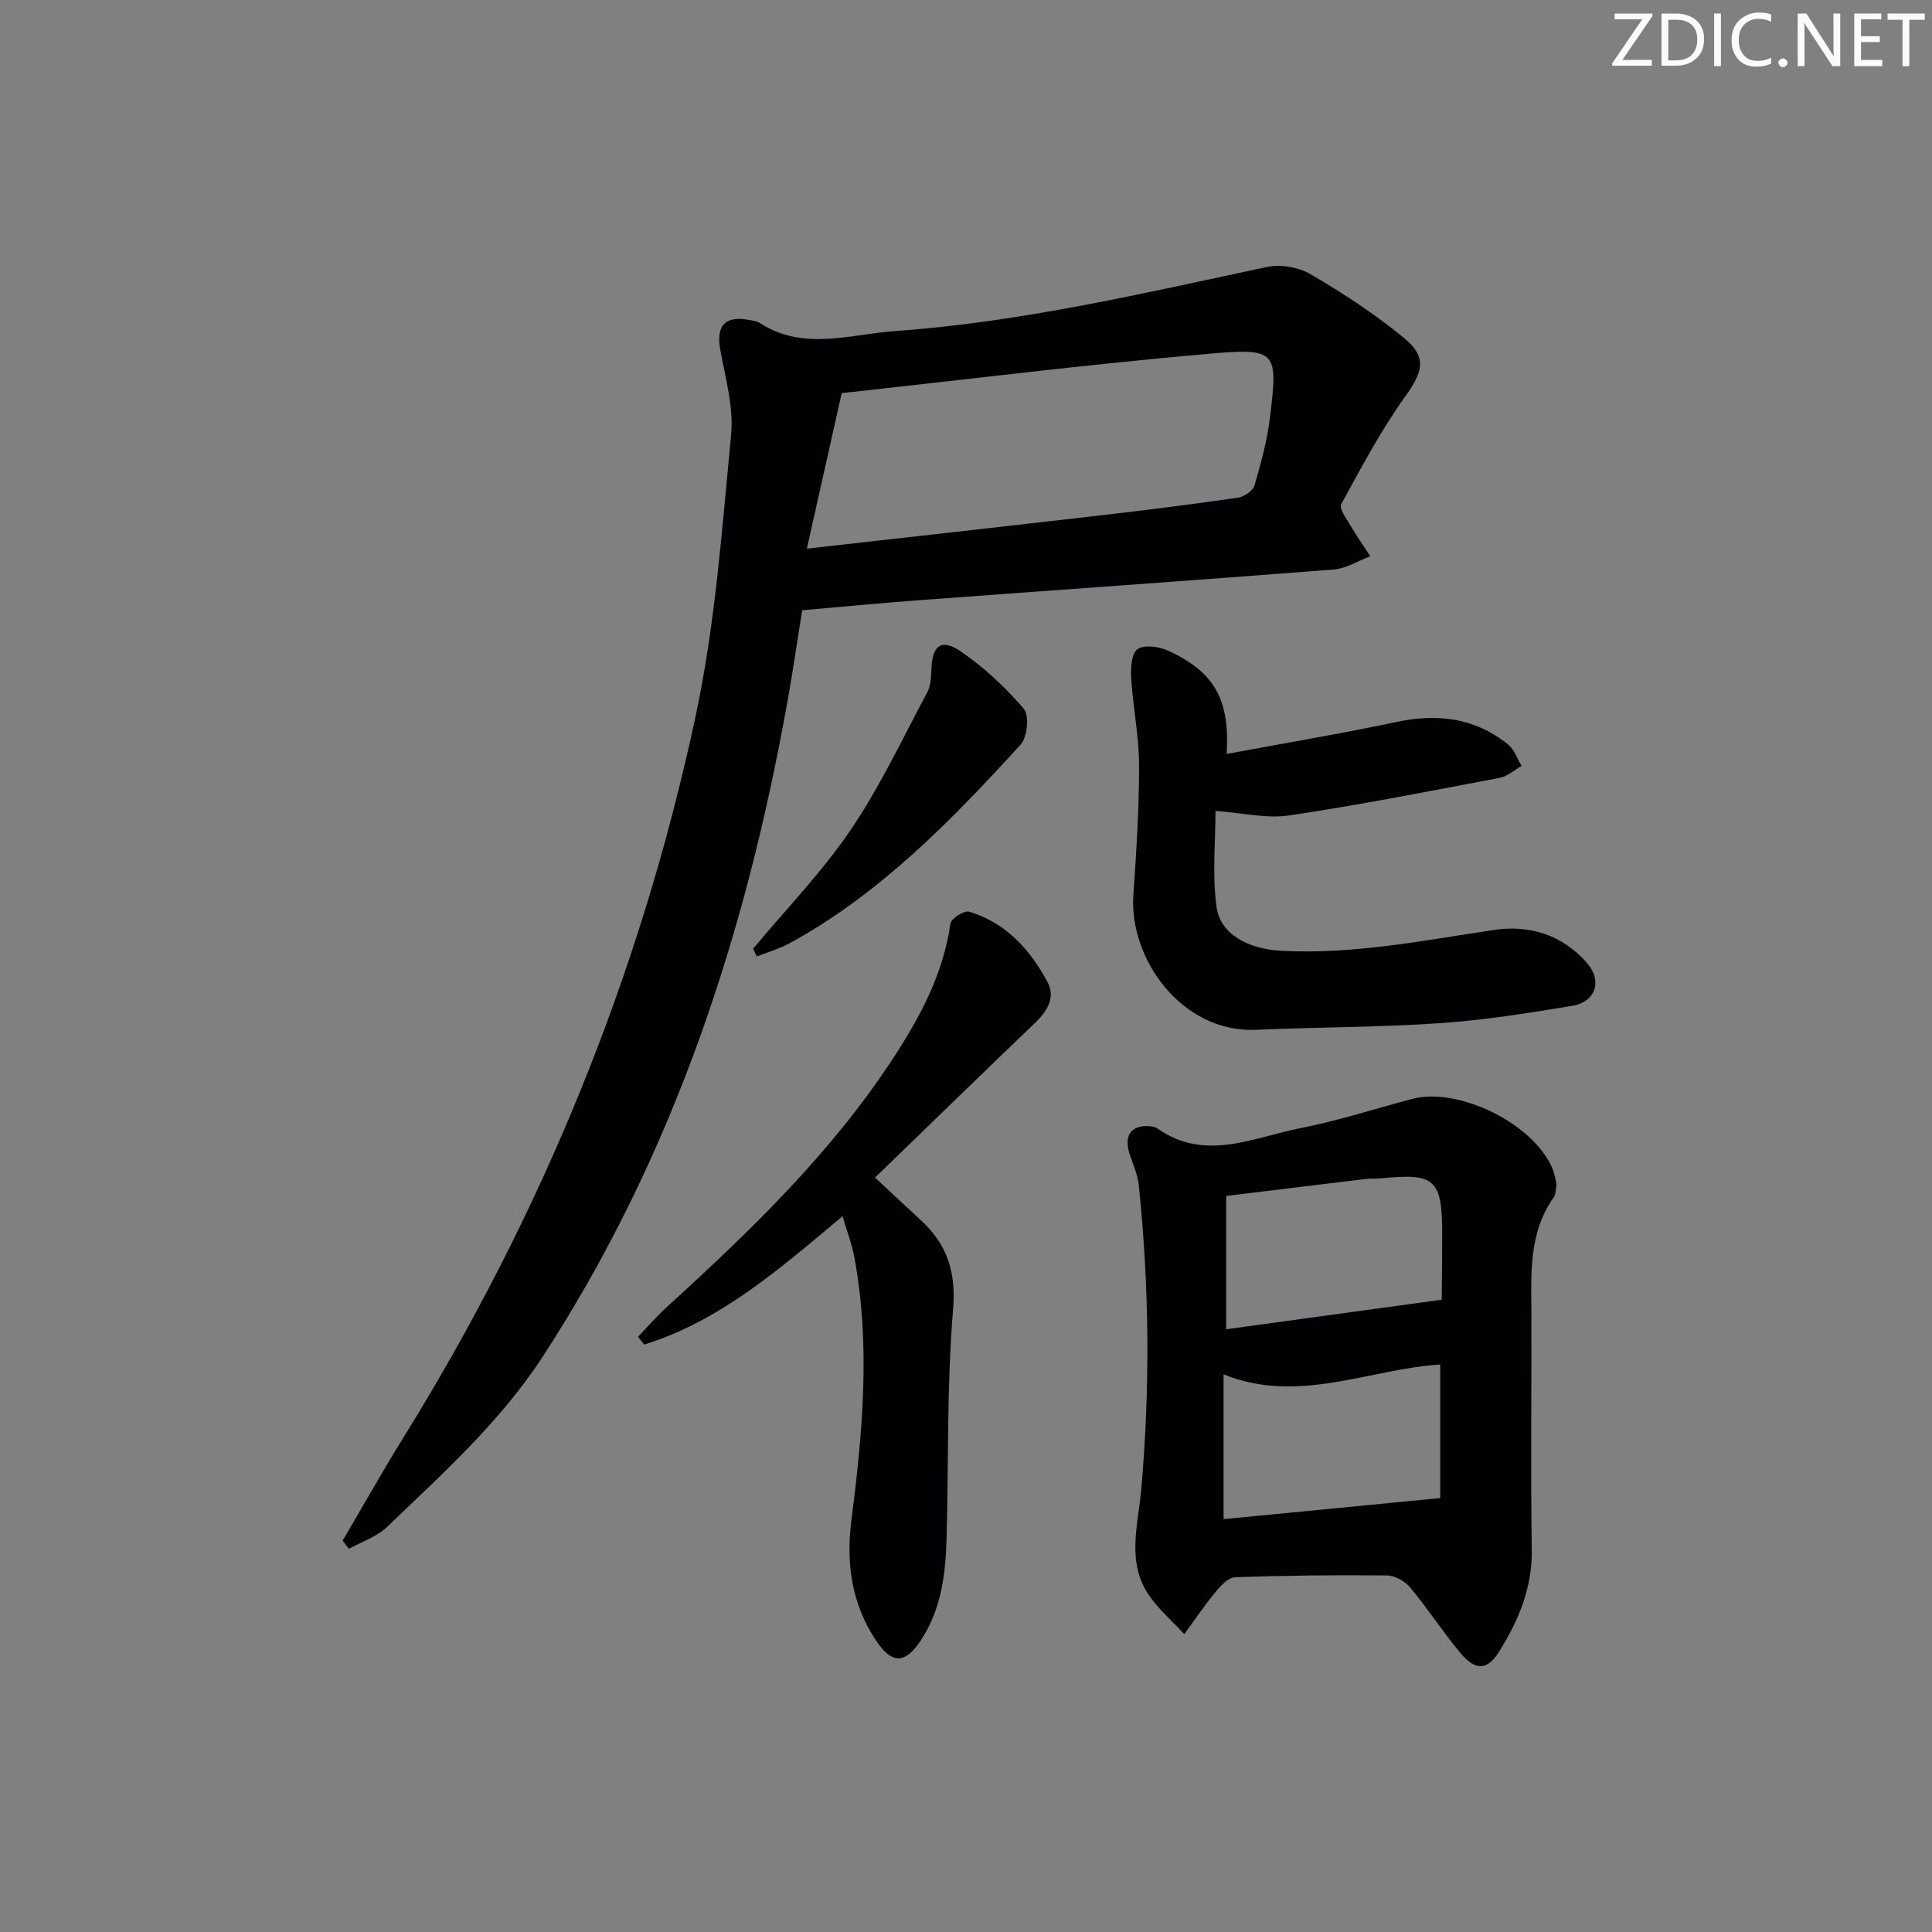 <svg enable-background="new 0 0 400 400" viewBox="0 0 400 400" xmlns="http://www.w3.org/2000/svg"><rect x="0" y="0" width="400" height="400" fill="#808080" stroke="none"/><g fill="#fafbfa"><path d="m342.2 3.2-6.3 9.2h6.1v1.2h-8.2v-.5l6.2-9.1h-5.7v-1.2h7.8v.4z"/><path d="m344 13.7v-10.9h3.1c1.6 0 3 .5 4.1 1.4 1.1 1 1.6 2.2 1.6 3.9s-.5 3-1.6 4-2.5 1.5-4.2 1.5h-3zm1.4-9.6v8.4h1.6c1.4 0 2.5-.4 3.2-1.1.8-.8 1.2-1.8 1.2-3.2s-.4-2.4-1.2-3.1-1.8-1-3.1-1z"/><path d="m356.3 2.8v10.9h-1.4v-10.9z"/><path d="m366.6 13.2c-.8.4-1.8.6-3 .6-1.6 0-2.8-.5-3.7-1.5s-1.4-2.3-1.4-3.9c0-1.7.5-3.2 1.6-4.2s2.4-1.6 4-1.6c1 0 1.9.1 2.6.4v1.5c-.8-.4-1.6-.6-2.6-.6-1.2 0-2.2.4-3 1.2s-1.1 1.9-1.1 3.3c0 1.3.4 2.3 1.1 3.1s1.6 1.1 2.8 1.1c1.1 0 2-.2 2.8-.7v1.3z"/><path d="m368.2 13c0-.3.1-.5.3-.6.2-.2.4-.3.6-.3.3 0 .5.1.7.3s.3.4.3.6-.1.5-.3.6c-.2.2-.4.3-.7.3s-.5-.1-.6-.3c-.2-.2-.3-.4-.3-.6z"/><path d="m381.1 13.7h-1.7l-5.5-8.4c-.2-.2-.3-.5-.4-.7 0 .2.1.8.1 1.5v7.6h-1.4v-10.9h1.8l5.3 8.3c.3.4.4.6.4.8 0-.3-.1-.8-.1-1.6v-7.5h1.4v10.9z"/><path d="m389.7 13.7h-5.8v-10.9h5.6v1.2h-4.2v3.5h3.9v1.2h-3.9v3.7h4.4z"/><path d="m398.4 4.1h-3.1v9.6h-1.4v-9.6h-3.1v-1.3h7.7v1.3z"/></g><path d="m70.94 318.98c4.19-7.12 8.23-14.34 12.59-21.36 28.75-46.33 49.12-96.15 60.5-149.4 4.07-19.07 5.46-38.75 7.34-58.23.56-5.77-1.22-11.81-2.26-17.66-.86-4.86.97-6.99 5.84-6.12.81.15 1.72.25 2.39.68 9.03 5.84 18.64 2.31 27.99 1.65 26.08-1.85 51.46-7.83 76.94-13.26 2.83-.6 6.58.02 9.07 1.49 6.69 3.93 13.27 8.21 19.26 13.13 4.99 4.1 4.01 7.05.24 12.32-4.98 6.98-9.04 14.64-13.17 22.19-.47.86 1.08 2.94 1.89 4.34 1.29 2.19 2.75 4.28 4.14 6.41-2.52.95-4.98 2.55-7.56 2.75-28.67 2.24-57.36 4.24-86.04 6.37-7.78.58-15.55 1.33-24.02 2.07-.98 6.13-1.9 12.46-3.02 18.74-8.62 48.35-23.66 94.27-50.69 135.78-8.85 13.58-20.75 24.24-32.27 35.29-2.12 2.03-5.22 3.03-7.87 4.51-.4-.57-.85-1.13-1.29-1.69zm96.11-205.39c21.18-2.39 41.13-4.61 61.07-6.92 9.4-1.09 18.8-2.27 28.16-3.63 1.28-.19 3.11-1.4 3.44-2.51 1.35-4.59 2.62-9.27 3.2-14.01 1.69-13.77 1.5-14.5-12.47-13.29-25.3 2.2-50.51 5.36-76.18 8.16-2.34 10.47-4.69 20.92-7.22 32.2z" fill="#010104"/><path d="m322.27 245.15c-.21 1.1-.13 2.09-.56 2.7-5.32 7.48-4.67 16.04-4.65 24.53.04 16.16-.16 32.31.08 48.46.12 7.87-2.72 14.6-6.7 21.01-2.5 4.04-4.94 4.17-8.18.26-3.61-4.35-6.7-9.12-10.32-13.46-1.07-1.29-3.14-2.45-4.76-2.47-10.49-.11-20.98 0-31.46.37-1.39.05-2.97 1.73-4.03 3.02-2.32 2.8-4.35 5.83-6.5 8.76-2.47-2.68-5.3-5.12-7.34-8.1-4.68-6.85-2.2-14.6-1.57-21.83 1.86-21.11 1.68-42.14-.53-63.18-.24-2.26-1.33-4.43-1.98-6.66-1.07-3.69.64-5.76 4.43-5.37.49.05 1.03.17 1.42.44 9.85 6.96 19.78 1.88 29.55-.04 7.79-1.54 15.41-3.99 23.1-6.05 9.72-2.6 25.4 5.17 29.19 14.51.43 1.05.59 2.22.81 3.1zm-24.09 37.36c-14.71.93-29.45 8.3-44.85 2.03v29.98c14.81-1.44 29.36-2.85 44.85-4.36 0-8.44 0-18.13 0-27.65zm-44.31-7.3c14.86-2.04 29.52-4.05 44.61-6.12-.19.53.01.22.02-.08.05-4.49.09-8.98.09-13.48 0-11.4-1.46-12.71-12.7-11.56-.99.1-2-.01-2.99.11-9.51 1.14-19.02 2.31-29.03 3.53z" fill="#010104"/><path d="m253.97 156.1c12.16-2.27 23.75-4.21 35.23-6.64 8.48-1.79 16.21-.83 23.03 4.68 1.29 1.04 1.88 2.93 2.8 4.43-1.5.85-2.91 2.16-4.52 2.47-14.49 2.75-28.97 5.61-43.55 7.78-4.74.71-9.77-.53-15.3-.93 0 6.28-.71 13.23.22 19.95.79 5.66 6.71 8.66 13.35 9.01 14.92.79 29.42-2.12 44.04-4.31 7.41-1.11 14.19 1.01 19.28 6.81 3.24 3.7 1.85 8.08-3.01 8.89-9.16 1.53-18.38 2.98-27.63 3.61-12.59.86-25.24.8-37.86 1.36-15.27.67-26.33-14.6-25.4-27.96.62-8.95 1.2-17.93 1.18-26.89-.01-5.92-1.25-11.83-1.62-17.77-.13-2.12.02-5.31 1.3-6.19 1.43-.99 4.57-.52 6.47.37 9.46 4.43 12.65 9.98 11.99 21.33z" fill="#010104"/><path d="m132.1 276.76c2.01-2.09 3.92-4.3 6.05-6.24 17.13-15.59 33.79-31.65 46.59-51.15 5.65-8.6 10.55-17.65 12.04-28.16.15-1.04 2.85-2.76 3.86-2.46 7.61 2.28 12.63 7.85 16.24 14.58 1.69 3.14-.02 5.99-2.54 8.4-11.05 10.59-22.01 21.27-33.18 32.08 3.7 3.44 6.55 6.12 9.43 8.76 5.49 5.03 7.39 10.7 6.73 18.57-1.31 15.72-.91 31.58-1.34 47.38-.2 7.34-1.09 14.58-5.23 20.95-3.3 5.08-6.07 5.16-9.4.15-5.02-7.56-6.21-15.9-5.08-24.79 2.31-18.15 4-36.34.61-54.55-.5-2.71-1.52-5.33-2.44-8.47-12.92 10.8-25.23 21.65-41.08 26.57-.43-.54-.84-1.08-1.26-1.62z" fill="#010104"/><path d="m155.93 196.41c6.79-8.15 14.25-15.84 20.18-24.57 6.09-8.97 10.75-18.93 15.88-28.53.73-1.37.79-3.2.85-4.83.18-4.82 2.03-6.36 6.03-3.64 4.85 3.3 9.28 7.45 13.1 11.91 1.17 1.37.73 5.89-.66 7.42-14.25 15.58-28.93 30.75-47.72 41.06-2.16 1.19-4.59 1.88-6.9 2.8-.25-.54-.5-1.08-.76-1.62z" fill="#010104"/></svg>